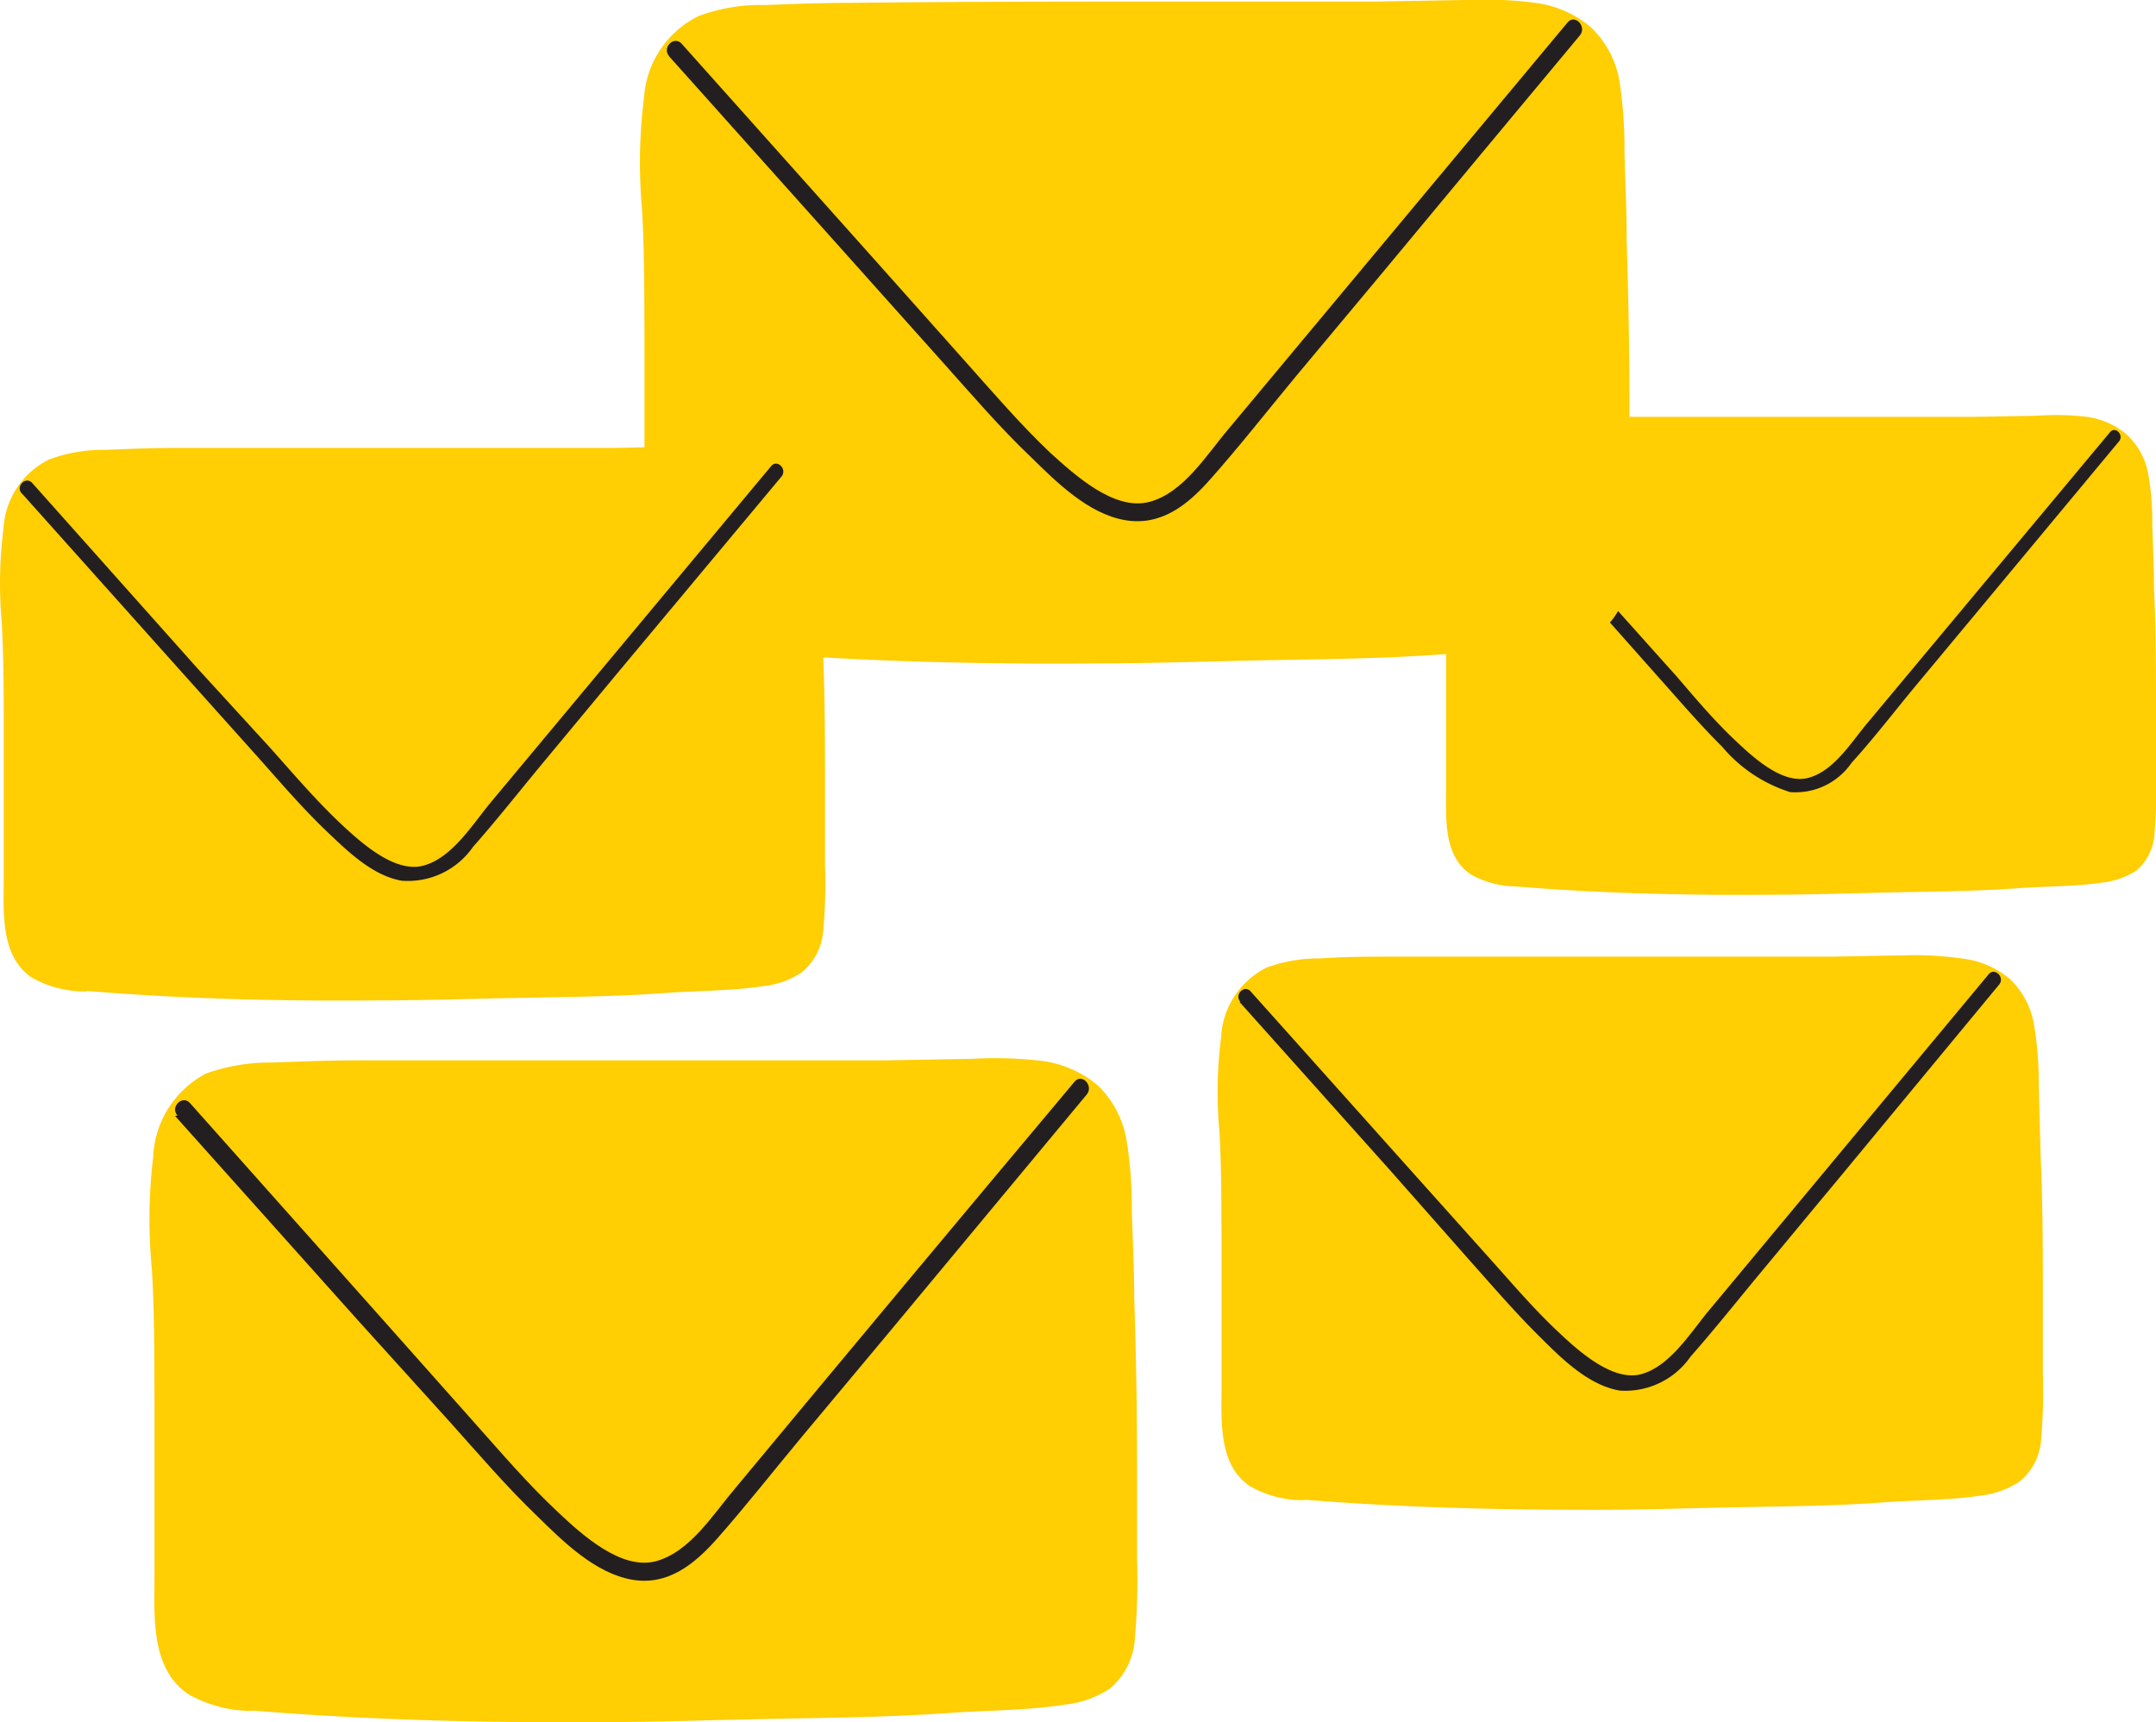 <svg xmlns="http://www.w3.org/2000/svg" viewBox="0 0 98.52 78.7"><defs><style>.cls-1{fill:#ffce03;}.cls-2{fill:#231f20;}</style></defs><g id="Illustrations"><path class="cls-1" d="M11.5,77.76a200.87,200.87,0,0,0,22.22.42c3.55-.09,7.18-.06,10.72-.39,1.66-.16,5.09.07,6.26-1.16a4.34,4.34,0,0,0,.8-3c.1-6.45,0-12.8-.24-19.21,0-1.53-.16-3.22-1.21-4.34-1.24-1.3-3.26-1.35-5.06-1.3-10.81.27-21.49-.07-32.32.26-1.4,0-2.93.14-4,1.09-2.17,2-1.27,7.51-1.26,10.11l0,12.83c0,1.35.08,2.87,1.08,3.77A4.84,4.84,0,0,0,11.5,77.76Z"/><path class="cls-1" d="M11.5,78.17c5.32.44,10.67.57,16,.53,2.65,0,5.3-.1,8-.15s5.21-.08,7.81-.26c1.76-.13,3.56-.11,5.3-.38a4.65,4.65,0,0,0,2.11-.74,3.26,3.26,0,0,0,1.14-2.3,31.72,31.72,0,0,0,.1-3.65c0-1.33,0-2.67,0-4q0-3.94-.13-7.89c0-1.33-.07-2.66-.11-4a18.81,18.81,0,0,0-.25-3.27,4.54,4.54,0,0,0-1.32-2.47,5,5,0,0,0-2.58-1.11,18.4,18.4,0,0,0-3.15-.09l-4,.07c-2.65,0-5.31,0-8,0-5.32,0-10.63,0-16,0-1.32,0-2.64.05-4,.1a8.64,8.64,0,0,0-3,.5A4.52,4.52,0,0,0,7,52.88,23.77,23.77,0,0,0,6.94,58c.12,2,.11,4,.12,6q0,4,0,8c0,1.83-.2,4.22,1.52,5.41a5.83,5.83,0,0,0,2.9.78c.51,0,.51-.77,0-.81a4,4,0,0,1-2.85-1,4.27,4.27,0,0,1-.76-2.7c-.07-2.39,0-4.8,0-7.2s.06-4.59,0-6.87c-.06-1.54-.21-3.08-.17-4.63s.13-3.11,1.05-4.25a3.73,3.73,0,0,1,2.53-1.17c1.09-.13,2.22-.11,3.32-.14,5-.12,10-.11,15.06-.1s10,0,15-.1c1.83,0,4.26-.19,5.44,1.51a5.57,5.57,0,0,1,.79,2.79c.08,1.17.08,2.36.12,3.53.13,5,.22,10,.18,15a13.27,13.27,0,0,1-.2,3.33,2.12,2.12,0,0,1-1.59,1.57,20.85,20.85,0,0,1-4.6.43c-4.8.32-9.61.41-14.42.5-5,.08-10.08,0-15.12-.24-1.23-.07-2.46-.16-3.69-.26C11,77.32,11,78.12,11.5,78.17Z"/><path class="cls-2" d="M8,51l8.31,9.29L20.57,65c1.3,1.45,2.57,2.94,4,4.31,1.16,1.14,2.62,2.58,4.29,2.88s2.89-.73,3.89-1.85c1.35-1.53,2.61-3.14,3.91-4.7l4-4.79,9-10.83c.33-.4-.23-1-.57-.57Q41.33,58.7,33.61,68c-1,1.17-2.07,2.93-3.64,3.35s-3.36-1.19-4.48-2.25c-1.36-1.27-2.57-2.69-3.81-4.08l-4-4.5-9-10.11c-.35-.39-.92.19-.57.57Z"/><path class="cls-1" d="M69.26,40.22a146.22,146.22,0,0,0,16.08.3c2.57-.07,5.2-.05,7.76-.29,1.2-.11,3.69.06,4.53-.83a3.18,3.18,0,0,0,.58-2.17c.07-4.66,0-9.26-.17-13.89a4.71,4.71,0,0,0-.88-3.14c-.9-.95-2.36-1-3.66-.95-7.82.2-15.55-.05-23.39.19a4.32,4.32,0,0,0-2.87.79c-1.56,1.44-.91,5.43-.9,7.32q0,4.64,0,9.28a3.6,3.6,0,0,0,.78,2.73A3.61,3.61,0,0,0,69.26,40.22Z"/><path class="cls-1" d="M69.26,40.51c3.86.32,7.72.41,11.59.38,1.92,0,3.84-.07,5.76-.11s3.77-.05,5.65-.19c1.27-.09,2.57-.07,3.83-.26a3.55,3.55,0,0,0,1.53-.54,2.39,2.39,0,0,0,.83-1.67,23.1,23.1,0,0,0,.07-2.63v-2.9c0-1.91,0-3.81-.09-5.71,0-1-.05-1.93-.08-2.89a12.39,12.39,0,0,0-.19-2.36,3.23,3.23,0,0,0-1-1.79,3.57,3.57,0,0,0-1.87-.8A12.29,12.29,0,0,0,93.07,19l-2.9.05c-1.92,0-3.84,0-5.77,0-3.84,0-7.69,0-11.54,0L70,19.15a6.32,6.32,0,0,0-2.16.36,3.28,3.28,0,0,0-1.8,2.7A17.05,17.05,0,0,0,66,25.92c.08,1.44.08,2.87.08,4.31,0,1.93,0,3.87,0,5.8,0,1.33-.14,3.06,1.11,3.92a4.25,4.25,0,0,0,2.09.56c.38,0,.38-.55,0-.59a2.89,2.89,0,0,1-2.06-.72,3,3,0,0,1-.54-2c-.06-1.73,0-3.47,0-5.21s0-3.32,0-5c-.05-1.11-.15-2.22-.13-3.34a5.25,5.25,0,0,1,.76-3.08,2.7,2.7,0,0,1,1.83-.84,21.58,21.58,0,0,1,2.41-.1c3.63-.09,7.26-.09,10.9-.08s7.21,0,10.82-.07c1.32,0,3.08-.14,3.93,1.09a4,4,0,0,1,.57,2c.06.85.07,1.71.09,2.56.1,3.61.16,7.23.13,10.85a9.63,9.63,0,0,1-.14,2.4,1.51,1.51,0,0,1-1.15,1.14,14.91,14.91,0,0,1-3.33.31c-3.48.23-7,.3-10.43.36-3.65.07-7.3,0-10.94-.17-.89,0-1.79-.11-2.68-.19C68.89,39.89,68.89,40.48,69.26,40.51Z"/><path class="cls-2" d="M66.76,20.82l6,6.72L75.83,31c.94,1.05,1.86,2.13,2.86,3.12a6.68,6.68,0,0,0,3.11,2.08,3.11,3.11,0,0,0,2.81-1.34c1-1.1,1.89-2.26,2.83-3.4L90.32,28l6.51-7.83c.24-.29-.17-.71-.41-.42L85.26,33.13c-.7.85-1.49,2.12-2.63,2.42s-2.43-.86-3.24-1.62c-1-.93-1.86-1.95-2.76-3l-2.91-3.25L67.17,20.4c-.25-.28-.66.14-.41.42Z"/><path class="cls-1" d="M59.53,68.19a166.54,166.54,0,0,0,18.56.35c3-.08,6-.05,9-.33,1.38-.13,4.25.07,5.22-1a3.61,3.61,0,0,0,.67-2.5c.08-5.39,0-10.69-.19-16a5.39,5.39,0,0,0-1-3.62C90.7,44,89,44,87.51,44c-9,.22-18-.06-27,.22a5,5,0,0,0-3.32.91c-1.8,1.65-1,6.27-1,8.44,0,3.57,0,7.15,0,10.72,0,1.13.07,2.4.91,3.15A4.05,4.05,0,0,0,59.53,68.19Z"/><path class="cls-1" d="M59.53,68.53C64,68.9,68.44,69,72.9,69c2.22,0,4.43-.08,6.65-.12s4.36-.06,6.53-.22c1.46-.11,3-.09,4.42-.31a4,4,0,0,0,1.77-.63,2.7,2.7,0,0,0,1-1.92,25.66,25.66,0,0,0,.08-3c0-1.12,0-2.23,0-3.35,0-2.19,0-4.39-.1-6.59l-.09-3.33a15.63,15.63,0,0,0-.22-2.73,3.72,3.72,0,0,0-1.1-2.06,4.09,4.09,0,0,0-2.15-.93A15.45,15.45,0,0,0,87,43.66l-3.34.06q-3.33,0-6.66,0c-4.45,0-8.89,0-13.33,0-1.1,0-2.2,0-3.31.08a7,7,0,0,0-2.48.42A3.76,3.76,0,0,0,55.8,47.4a19.85,19.85,0,0,0-.08,4.29c.1,1.66.09,3.31.1,5,0,2.23,0,4.46,0,6.7,0,1.53-.16,3.53,1.28,4.52a4.85,4.85,0,0,0,2.42.65c.43,0,.43-.64,0-.68A3.37,3.37,0,0,1,57.15,67a3.49,3.49,0,0,1-.63-2.25c-.06-2,0-4,0-6s0-3.83,0-5.74c0-1.29-.17-2.57-.14-3.86a5.9,5.9,0,0,1,.87-3.56,3.18,3.18,0,0,1,2.12-1c.91-.11,1.85-.1,2.78-.12,4.19-.1,8.38-.09,12.58-.09s8.33,0,12.49-.08c1.53,0,3.56-.16,4.54,1.26a4.56,4.56,0,0,1,.66,2.33c.07,1,.08,2,.1,3,.12,4.17.19,8.35.15,12.52a11.22,11.22,0,0,1-.16,2.78,1.75,1.75,0,0,1-1.33,1.31,17.06,17.06,0,0,1-3.84.36c-4,.27-8,.35-12.05.42-4.21.07-8.42,0-12.63-.2-1-.06-2.06-.13-3.08-.22C59.09,67.82,59.1,68.49,59.53,68.53Z"/><path class="cls-2" d="M56.64,45.79l6.94,7.76,3.53,4c1.08,1.21,2.14,2.45,3.3,3.59,1,1,2.19,2.16,3.59,2.41A3.63,3.63,0,0,0,77.25,62c1.12-1.27,2.18-2.61,3.27-3.92s2.21-2.67,3.32-4L91.35,45c.28-.33-.2-.81-.48-.47L78,60c-.81,1-1.73,2.45-3,2.8s-2.81-1-3.74-1.88c-1.14-1.06-2.15-2.25-3.19-3.41l-3.36-3.75-7.56-8.45c-.29-.33-.76.15-.47.47Z"/><path class="cls-1" d="M34,29.39a203.35,203.35,0,0,0,22.22.42c3.55-.1,7.18-.07,10.72-.4,1.66-.16,5.1.08,6.26-1.15a4.36,4.36,0,0,0,.8-3c.1-6.45,0-12.79-.23-19.2,0-1.54-.17-3.22-1.22-4.34C71.35.41,69.33.37,67.53.41,56.72.68,46,.34,35.21.67c-1.4,0-2.93.15-4,1.09C29.08,3.75,30,9.27,30,11.88L30,24.7c0,1.35.08,2.87,1.08,3.78A4.91,4.91,0,0,0,34,29.39Z"/><path class="cls-1" d="M34,29.79c5.32.44,10.67.57,16,.53,2.65,0,5.31-.1,8-.15s5.21-.07,7.81-.26c1.76-.13,3.56-.1,5.3-.37a4.66,4.66,0,0,0,2.11-.75,3.22,3.22,0,0,0,1.14-2.3,31.61,31.61,0,0,0,.1-3.64c0-1.34,0-2.67,0-4q0-3.94-.13-7.88c0-1.34-.06-2.67-.1-4A19.73,19.73,0,0,0,74,3.7a4.41,4.41,0,0,0-1.32-2.47A4.92,4.92,0,0,0,70.08.12,18.37,18.37,0,0,0,66.93,0l-4,.07c-2.66,0-5.32,0-8,0-5.31,0-10.63,0-16,.06-1.32,0-2.64.05-4,.1a8.1,8.1,0,0,0-3,.5,4.48,4.48,0,0,0-2.5,3.72,23.77,23.77,0,0,0-.09,5.13c.11,2,.1,4,.11,5.95q0,4,0,8c0,1.83-.2,4.23,1.52,5.42a5.85,5.85,0,0,0,2.9.77c.52,0,.51-.76,0-.81a4,4,0,0,1-2.85-1,4.22,4.22,0,0,1-.75-2.7c-.08-2.4,0-4.8,0-7.2s.06-4.59,0-6.88c-.06-1.54-.21-3.08-.17-4.62s.13-3.11,1.05-4.25a3.69,3.69,0,0,1,2.53-1.17A30.72,30.72,0,0,1,37.11,1c5-.12,10-.12,15.06-.11s10,0,15-.1c1.83,0,4.26-.19,5.44,1.51a5.57,5.57,0,0,1,.79,2.79c.08,1.18.09,2.36.12,3.54.14,5,.22,10,.18,15A13.72,13.72,0,0,1,73.47,27a2.1,2.1,0,0,1-1.6,1.57,20.8,20.8,0,0,1-4.6.43c-4.8.32-9.6.42-14.42.5-5,.09-10.08.05-15.11-.24-1.24-.07-2.47-.15-3.7-.26C33.52,28.94,33.52,29.75,34,29.79Z"/><path class="cls-2" d="M30.58,2.58l8.31,9.29q2.11,2.36,4.22,4.72c1.3,1.45,2.57,2.94,4,4.3,1.16,1.14,2.62,2.59,4.29,2.88s2.89-.72,3.89-1.85c1.35-1.52,2.61-3.13,3.91-4.7l4-4.79q4.49-5.41,9-10.82c.32-.4-.24-1-.58-.57L56.15,19.59c-1,1.17-2.06,2.94-3.64,3.35S49.16,21.75,48,20.7c-1.35-1.28-2.57-2.7-3.81-4.09l-4-4.49L31.15,2c-.35-.39-.92.18-.57.57Z"/><path class="cls-1" d="M3.88,44.94a166.54,166.54,0,0,0,18.56.35c3-.08,6,0,9-.33,1.38-.13,4.25.07,5.23-1a3.7,3.7,0,0,0,.67-2.5c.08-5.39,0-10.69-.2-16a5.4,5.4,0,0,0-1-3.63c-1-1.09-2.72-1.13-4.22-1.09-9,.23-18-.06-27,.22a5,5,0,0,0-3.31.91C-.26,23.53.49,28.14.5,30.32L.53,41c0,1.13.06,2.4.9,3.15A4,4,0,0,0,3.88,44.94Z"/><path class="cls-1" d="M3.88,45.28c4.45.37,8.91.48,13.37.44,2.22,0,4.44-.08,6.65-.12s4.36-.06,6.53-.22c1.47-.11,3-.09,4.43-.31a3.92,3.92,0,0,0,1.76-.62,2.74,2.74,0,0,0,1-1.93,23.7,23.7,0,0,0,.08-3c0-1.11,0-2.23,0-3.35,0-2.19,0-4.39-.1-6.58l-.09-3.34a16.65,16.65,0,0,0-.21-2.73,3.8,3.8,0,0,0-1.11-2.06A4.17,4.17,0,0,0,34,20.49a15.39,15.39,0,0,0-2.63-.08c-1.11,0-2.23.05-3.34.06-2.22,0-4.44,0-6.66,0-4.44,0-8.88,0-13.32,0-1.11,0-2.21.05-3.31.09A7,7,0,0,0,2.24,21,3.75,3.75,0,0,0,.16,24.15a19.85,19.85,0,0,0-.08,4.29c.09,1.66.09,3.31.09,5,0,2.24,0,4.47,0,6.7,0,1.53-.17,3.53,1.27,4.53a4.94,4.94,0,0,0,2.42.64c.43,0,.43-.64,0-.67a3.39,3.39,0,0,1-2.38-.83,3.53,3.53,0,0,1-.63-2.26c-.06-2,0-4,0-6s.05-3.84,0-5.75c0-1.29-.17-2.57-.14-3.86a5.93,5.93,0,0,1,.88-3.55,3.1,3.1,0,0,1,2.11-1c.92-.11,1.86-.1,2.78-.12,4.19-.1,8.39-.09,12.58-.08s8.33,0,12.5-.09c1.52,0,3.55-.16,4.54,1.27a4.6,4.6,0,0,1,.66,2.33c.07,1,.07,2,.1,2.95C36.94,31.8,37,36,37,40.15a11.72,11.72,0,0,1-.16,2.78,1.79,1.79,0,0,1-1.34,1.32,18.24,18.24,0,0,1-3.84.36c-4,.26-8,.34-12,.41-4.21.07-8.43,0-12.63-.2l-3.09-.21C3.45,44.57,3.45,45.25,3.88,45.28Z"/><path class="cls-2" d="M1,22.55l6.94,7.76,3.53,3.94c1.09,1.21,2.14,2.46,3.31,3.6,1,.95,2.18,2.16,3.58,2.4a3.62,3.62,0,0,0,3.25-1.54c1.13-1.28,2.18-2.62,3.27-3.93l3.32-4,7.51-9c.28-.34-.2-.81-.47-.48L22.35,36.76c-.81,1-1.72,2.45-3,2.8s-2.8-1-3.74-1.88c-1.13-1.06-2.15-2.25-3.18-3.41L9,30.52,1.47,22.07c-.29-.32-.77.15-.48.48Z"/></g></svg>